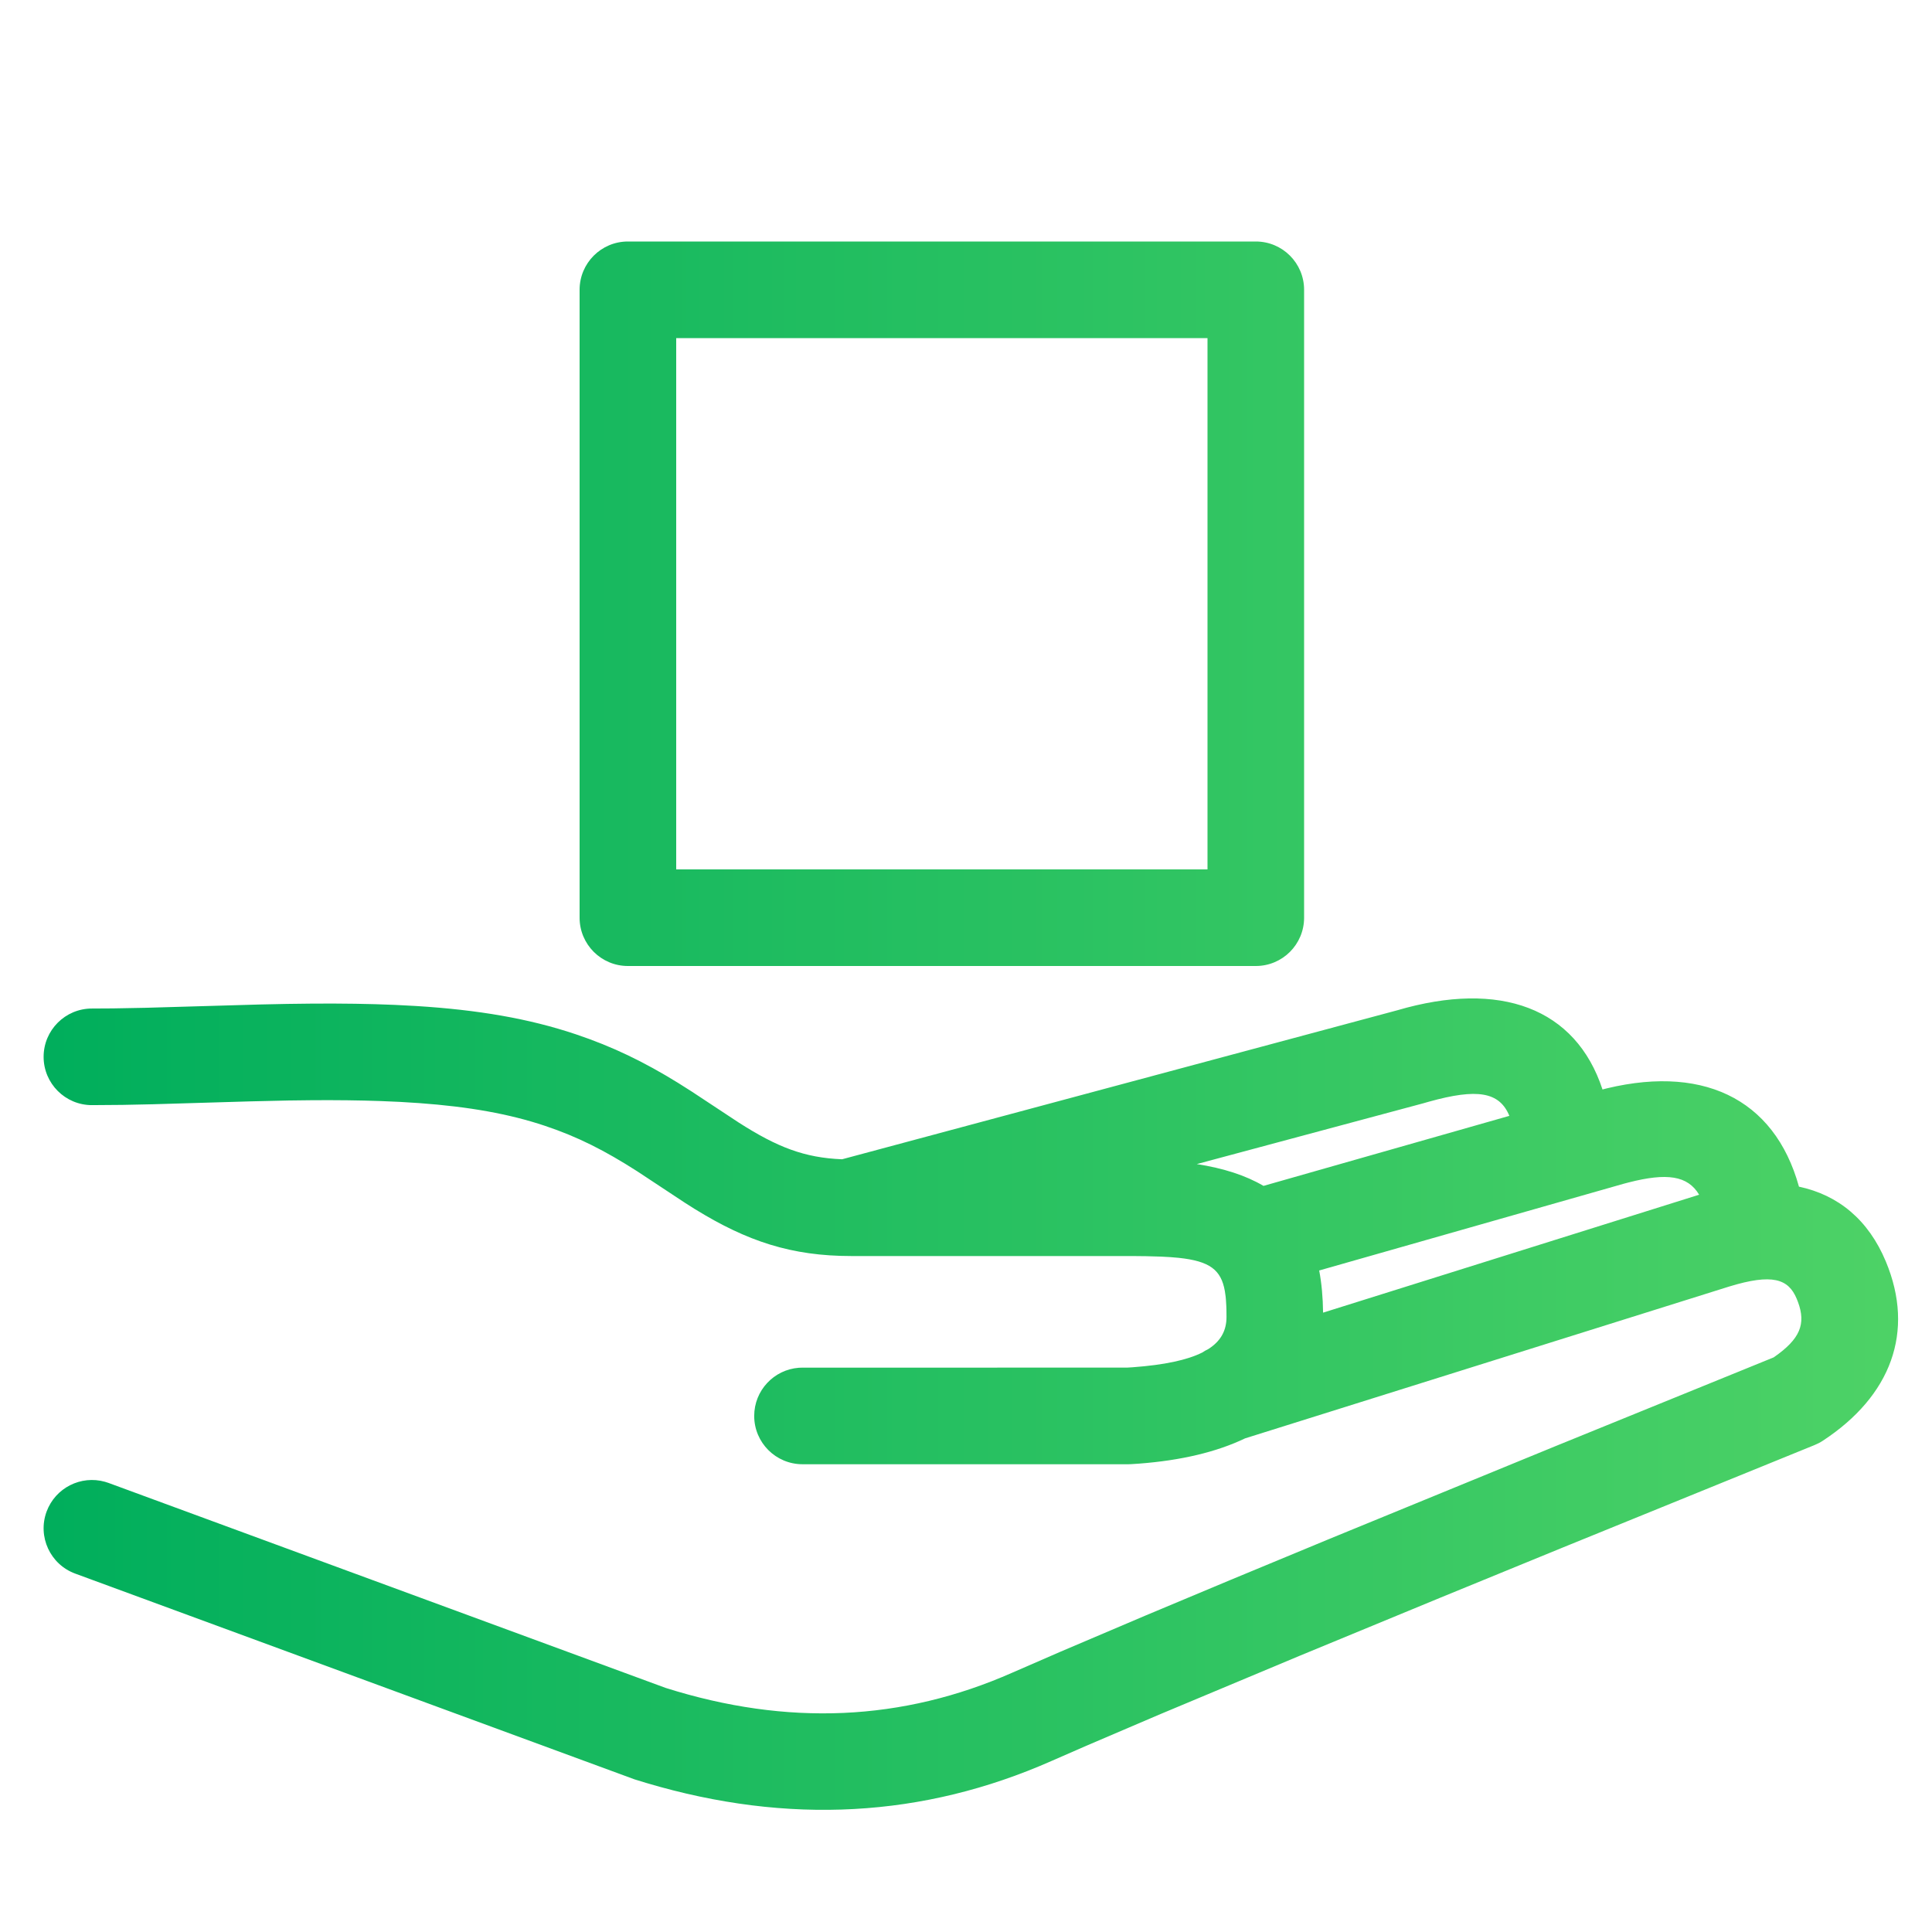 <?xml version="1.0" encoding="UTF-8"?>
<svg width="80px" height="80px" viewBox="0 0 80 80" version="1.1" xmlns="http://www.w3.org/2000/svg" xmlns:xlink="http://www.w3.org/1999/xlink">
    <title>icon/ Dealer</title>
    <defs>
        <linearGradient x1="0%" y1="0%" x2="98.722%" y2="0%" id="linearGradient-1">
            <stop stop-color="#00AE5C" offset="0%"></stop>
            <stop stop-color="#4DD266" offset="100%"></stop>
        </linearGradient>
    </defs>
    <g id="icon/-Dealer" stroke="none" stroke-width="1" fill="none" fill-rule="evenodd">
        <path d="M66.356,45.112 L66.149,45.166 C70.42,43.999 73.472,45.453 74.491,49.137 C76.116,49.482 77.369,50.507 78.091,52.242 C79.299,55.145 78.305,57.803 75.482,59.656 C75.373,59.728 75.257,59.788 75.136,59.837 L64.708,64.081 L59.651,66.153 L53.815,68.563 L47.977,71.008 L44.986,72.287 L43.537,72.92 C38.23,75.263 32.64,75.573 26.774,73.832 L26.27,73.678 L3.116,65.16 C2.079,64.779 1.548,63.629 1.929,62.593 C2.293,61.606 3.352,61.077 4.348,61.358 L4.497,61.406 L27.563,69.893 C32.61,71.486 37.366,71.272 41.922,69.26 L43.928,68.387 L47.437,66.894 L50.954,65.421 L55.053,63.721 L64.385,59.892 L73.442,56.207 L73.457,56.197 C74.546,55.441 74.784,54.821 74.452,53.918 L74.398,53.78 C74.053,52.95 73.384,52.728 71.603,53.272 L51.555,59.56 C50.374,60.127 48.894,60.475 47.161,60.606 L46.847,60.627 L46.728,60.631 L33.23,60.631 C32.125,60.631 31.23,59.736 31.23,58.631 C31.23,57.577 32.045,56.713 33.08,56.636 L33.23,56.631 L46.668,56.63 L46.895,56.616 C48.231,56.518 49.163,56.313 49.779,56.007 C49.857,55.953 49.942,55.906 50.03,55.864 C50.53,55.547 50.755,55.138 50.784,54.642 L50.787,54.532 L50.784,54.228 C50.783,54.18 50.781,54.132 50.779,54.086 L50.763,53.819 C50.76,53.777 50.756,53.735 50.752,53.695 L50.719,53.463 C50.564,52.58 50.093,52.22 48.803,52.084 L48.463,52.055 L48.087,52.034 L47.453,52.016 L46.98,52.011 L35.259,52.01 C32.765,52.01 30.937,51.398 28.777,50.068 L28.337,49.789 L26.476,48.56 L26.378,48.496 C25.051,47.646 23.928,47.074 22.568,46.619 C21.097,46.126 19.427,45.827 17.357,45.677 L16.561,45.627 L15.726,45.591 C14.87,45.561 13.951,45.551 12.958,45.557 L11.94,45.569 L10.341,45.606 L6.326,45.725 L5.081,45.751 L3.806,45.761 C2.702,45.761 1.806,44.865 1.806,43.761 C1.806,42.656 2.702,41.761 3.806,41.761 L4.677,41.756 L6.021,41.731 L10.791,41.593 L11.881,41.57 L12.951,41.557 C14.172,41.549 15.297,41.565 16.344,41.61 L17.222,41.656 C19.803,41.816 21.904,42.177 23.839,42.826 C25.376,43.341 26.669,43.972 28.066,44.833 L28.635,45.193 L30.59,46.483 C32.181,47.502 33.314,47.942 34.87,48.003 L57.85,41.836 C62.13,40.578 65.25,41.745 66.356,45.112 Z M67.44,48.962 L67.224,49.019 L54.625,52.608 C54.725,53.136 54.778,53.717 54.786,54.354 L70.169,49.53 L70.357,49.47 C69.883,48.675 69.018,48.559 67.44,48.962 Z M59.166,45.619 L58.932,45.686 L49.557,48.202 C50.658,48.374 51.575,48.667 52.319,49.105 L62.5,46.205 C62.087,45.209 61.168,45.061 59.166,45.619 Z M52,10 L26,10 C24.895,10 24,10.895 24,12 L24,38 C24,39.105 24.895,40 26,40 L52,40 C53.105,40 54,39.105 54,38 L54,12 C54,10.895 53.105,10 52,10 Z M50,14 L50,36 L28,36 L28,14 L50,14 Z" id="Combined-Shape" fill="url(#linearGradient-1)" fill-rule="nonzero"></path>
    </g>
</svg>